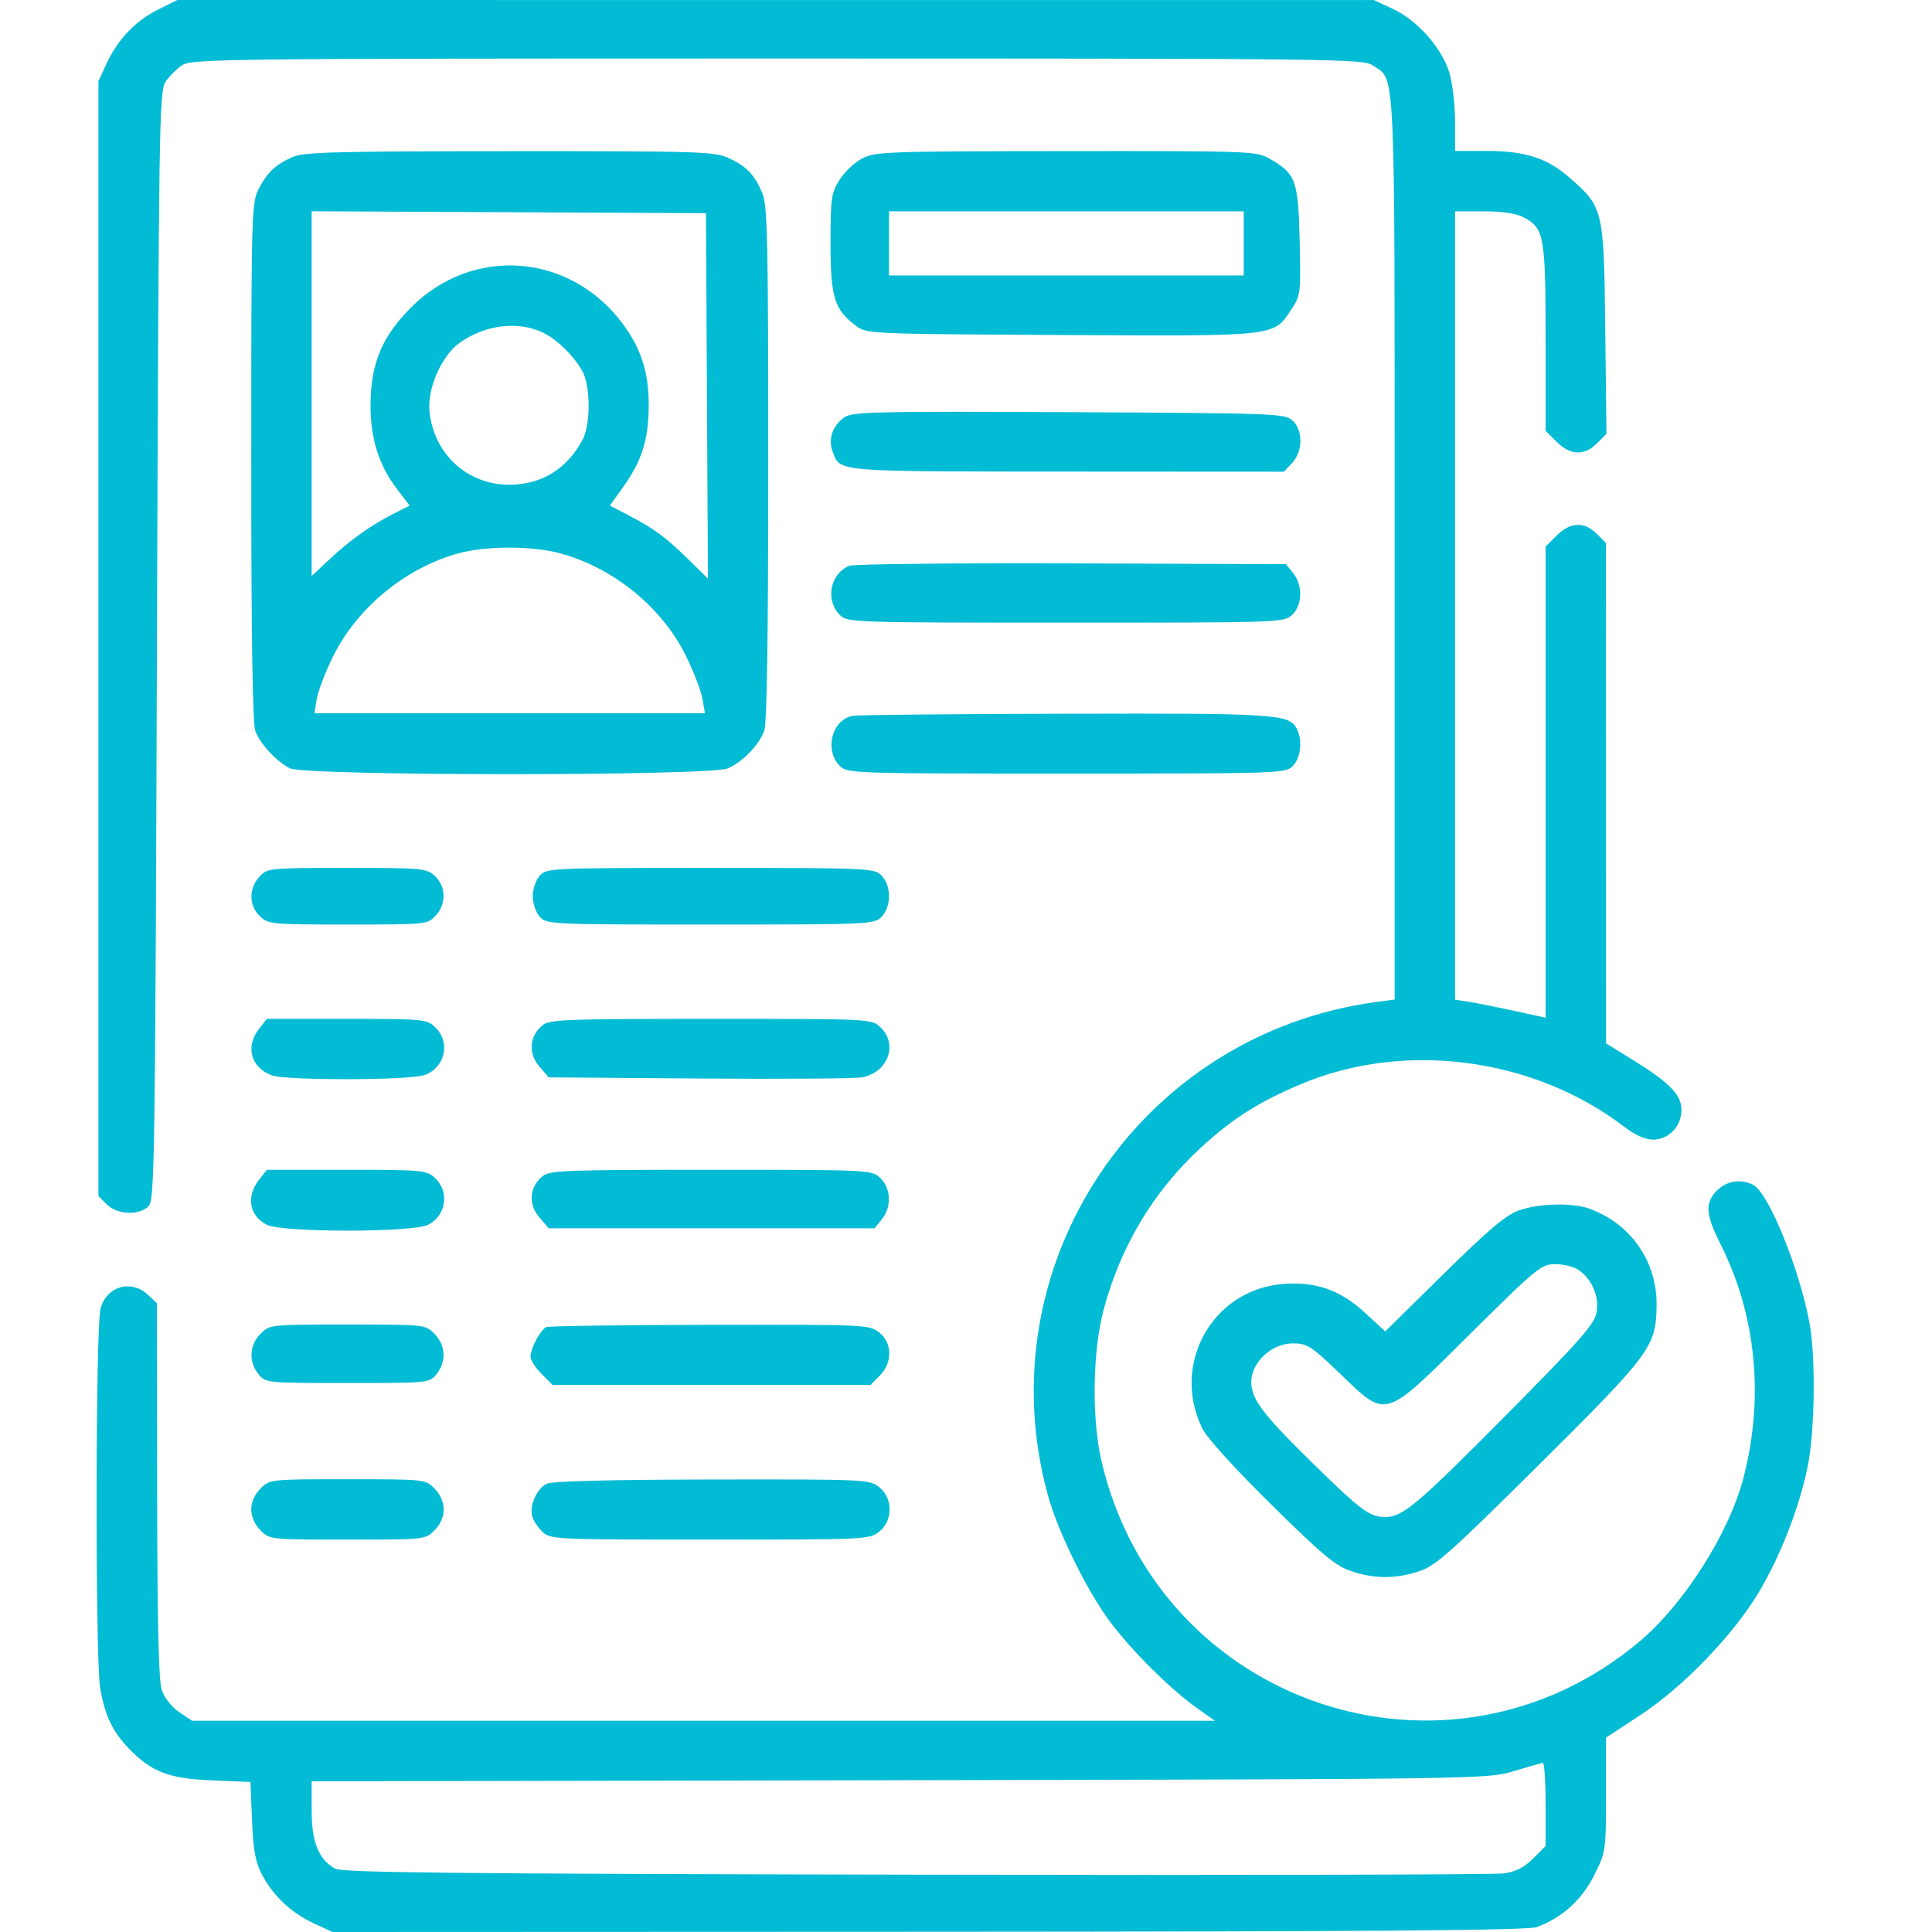 <svg width="80" height="80" viewBox="0 0 80 80" fill="none" xmlns="http://www.w3.org/2000/svg">
<g id="Frame 15">
<path id="document 1 (Traced)" fill-rule="evenodd" clip-rule="evenodd" d="M6.536 0.401C5.605 0.865 4.873 1.637 4.405 2.648L4.076 3.36V26.442V49.524L4.424 49.873C4.852 50.301 5.757 50.341 6.149 49.949C6.403 49.695 6.425 48.245 6.498 26.746C6.571 5.177 6.593 3.79 6.852 3.394C7.003 3.162 7.317 2.849 7.548 2.698C7.945 2.437 9.313 2.422 32.195 2.422C55.309 2.422 56.441 2.435 56.838 2.705C57.802 3.359 57.75 2.222 57.75 22.71V41.389L57.008 41.488C47.184 42.8 40.787 52.385 43.386 61.898C43.807 63.437 45.039 65.936 46.007 67.209C46.924 68.417 48.473 69.95 49.548 70.715L50.305 71.253H29.128H7.951L7.42 70.896C7.116 70.692 6.809 70.307 6.702 69.997C6.568 69.608 6.513 67.284 6.507 61.709L6.498 53.963L6.136 53.623C5.435 52.964 4.421 53.252 4.162 54.184C3.956 54.926 3.942 68.635 4.146 69.883C4.332 71.015 4.66 71.707 5.348 72.415C6.284 73.379 6.995 73.649 8.786 73.722L10.37 73.787L10.435 75.371C10.485 76.602 10.575 77.1 10.837 77.602C11.301 78.492 12.049 79.201 12.979 79.635L13.764 80L38.452 79.99C56.941 79.982 63.266 79.933 63.638 79.796C64.678 79.412 65.504 78.667 66.01 77.653C66.495 76.683 66.5 76.644 66.5 74.312V71.952L67.926 71.017C69.686 69.862 71.749 67.725 72.812 65.959C73.712 64.462 74.5 62.442 74.852 60.726C75.148 59.288 75.189 56.229 74.932 54.811C74.528 52.582 73.243 49.412 72.606 49.071C72.1 48.8 71.508 48.887 71.103 49.292C70.588 49.806 70.619 50.28 71.248 51.529C72.721 54.455 73.055 57.859 72.197 61.183C71.609 63.463 69.738 66.414 67.901 67.961C59.98 74.634 47.984 70.628 45.614 60.52C45.201 58.76 45.237 55.971 45.695 54.246C46.392 51.618 47.763 49.328 49.72 47.527C51.019 46.332 52.063 45.663 53.794 44.922C58.093 43.078 63.473 43.77 67.246 46.65C67.709 47.004 68.123 47.189 68.449 47.189C69.1 47.189 69.626 46.638 69.626 45.953C69.626 45.331 69.128 44.824 67.578 43.868L66.503 43.205L66.502 32.846L66.5 22.487L66.117 22.103C65.601 21.587 65.021 21.613 64.457 22.176L64 22.633V32.387V42.141L62.711 41.86C62.002 41.705 61.158 41.537 60.836 41.486L60.25 41.394V25.072V8.75H61.43C62.179 8.75 62.777 8.837 63.068 8.987C63.941 9.439 64 9.756 64 13.989V17.837L64.457 18.294C65.024 18.861 65.601 18.883 66.126 18.358L66.519 17.965L66.47 13.632C66.415 8.685 66.393 8.589 65.014 7.375C64.07 6.544 63.165 6.25 61.55 6.25H60.25V5.029C60.25 4.357 60.145 3.453 60.017 3.02C59.712 1.996 58.695 0.843 57.678 0.37L56.891 0.003L32.116 0.002L7.341 0L6.536 0.401ZM12.128 6.498C11.414 6.807 11.059 7.142 10.7 7.846C10.418 8.398 10.404 8.934 10.404 19.125C10.404 26.305 10.459 29.969 10.571 30.265C10.774 30.803 11.432 31.516 11.998 31.812C12.615 32.134 29.385 32.139 30.137 31.817C30.745 31.557 31.419 30.863 31.645 30.265C31.757 29.969 31.811 26.328 31.811 19.204C31.811 10.001 31.779 8.507 31.571 8.009C31.247 7.234 30.914 6.886 30.171 6.544C29.589 6.277 28.968 6.257 21.108 6.26C13.943 6.262 12.588 6.298 12.128 6.498ZM35.694 6.566C35.38 6.731 34.958 7.133 34.757 7.457C34.421 7.997 34.39 8.219 34.39 10.079C34.39 12.315 34.548 12.823 35.456 13.5C35.889 13.823 36.041 13.829 43.94 13.872C52.957 13.92 52.721 13.947 53.479 12.802C53.854 12.235 53.865 12.141 53.816 9.975C53.759 7.467 53.658 7.191 52.572 6.573C52.018 6.258 51.809 6.25 44.135 6.257C36.669 6.264 36.236 6.28 35.694 6.566ZM29.274 16.393L29.314 23.958L28.483 23.143C27.556 22.233 27.076 21.882 25.993 21.319L25.252 20.935L25.797 20.176C26.564 19.109 26.845 18.236 26.861 16.876C26.878 15.444 26.557 14.426 25.75 13.36C23.568 10.475 19.571 10.182 17.032 12.721C15.823 13.93 15.361 15.024 15.343 16.719C15.329 18.124 15.677 19.251 16.433 20.241L16.962 20.935L16.301 21.27C15.363 21.746 14.505 22.356 13.647 23.158L12.905 23.851V16.299V8.748L21.069 8.788L29.233 8.828L29.274 16.393ZM51.5 10.079V11.407H44.156H36.812V10.079V8.75H44.156H51.5V10.079ZM22.548 13.806C23.117 14.1 23.804 14.789 24.124 15.388C24.457 16.011 24.457 17.584 24.124 18.207C23.477 19.418 22.432 20.063 21.108 20.072C19.354 20.083 17.953 18.796 17.782 17.018C17.692 16.079 18.292 14.723 19.029 14.197C20.111 13.427 21.514 13.271 22.548 13.806ZM34.966 17.279C34.473 17.625 34.281 18.182 34.478 18.699C34.801 19.549 34.482 19.522 44.168 19.527L53.164 19.532L53.504 19.17C53.955 18.69 53.96 17.811 53.515 17.408C53.201 17.123 52.786 17.108 44.257 17.067C36.228 17.029 35.291 17.051 34.966 17.279ZM23.133 22.896C25.381 23.482 27.428 25.148 28.427 27.205C28.735 27.84 29.033 28.624 29.089 28.946L29.19 29.532H21.105H13.02L13.115 28.946C13.167 28.624 13.469 27.833 13.787 27.189C14.79 25.153 16.811 23.497 19.016 22.904C20.133 22.604 21.996 22.6 23.133 22.896ZM35.166 23.429C34.369 23.757 34.162 24.852 34.78 25.47C35.086 25.775 35.301 25.782 44.126 25.782C53.001 25.782 53.166 25.777 53.502 25.464C53.933 25.062 53.953 24.234 53.545 23.729L53.246 23.36L44.365 23.329C39.48 23.312 35.34 23.357 35.166 23.429ZM35.304 29.64C34.44 29.81 34.124 31.064 34.78 31.72C35.086 32.025 35.301 32.032 44.156 32.032C53.01 32.032 53.226 32.025 53.531 31.72C53.866 31.385 53.943 30.635 53.691 30.163C53.371 29.567 52.823 29.532 44.093 29.554C39.444 29.565 35.489 29.604 35.304 29.64ZM10.744 36.3C10.293 36.781 10.303 37.508 10.766 37.943C11.114 38.27 11.255 38.283 14.411 38.283C17.641 38.283 17.7 38.277 18.034 37.921C18.485 37.441 18.475 36.714 18.012 36.279C17.664 35.952 17.523 35.939 14.367 35.939C11.137 35.939 11.078 35.945 10.744 36.3ZM22.351 36.259C22.188 36.439 22.061 36.812 22.061 37.111C22.061 37.409 22.188 37.783 22.351 37.962C22.635 38.276 22.785 38.283 29.414 38.283C35.978 38.283 36.196 38.273 36.499 37.97C36.693 37.777 36.812 37.449 36.812 37.111C36.812 36.772 36.693 36.445 36.499 36.251C36.196 35.949 35.978 35.939 29.414 35.939C22.785 35.939 22.635 35.946 22.351 36.259ZM10.728 42.601C10.15 43.336 10.383 44.198 11.248 44.527C11.823 44.746 16.939 44.737 17.572 44.517C18.435 44.216 18.671 43.148 18.012 42.529C17.664 42.202 17.523 42.189 14.351 42.189H11.052L10.728 42.601ZM22.454 42.463C21.92 42.906 21.868 43.619 22.33 44.156L22.721 44.611L28.946 44.659C32.37 44.685 35.404 44.663 35.688 44.611C36.774 44.41 37.204 43.237 36.45 42.529C36.09 42.191 36.051 42.189 29.436 42.189C23.33 42.189 22.756 42.212 22.454 42.463ZM10.728 48.851C10.185 49.542 10.319 50.338 11.041 50.711C11.679 51.041 17.099 51.041 17.737 50.711C18.479 50.327 18.618 49.349 18.012 48.779C17.664 48.453 17.523 48.439 14.351 48.439H11.052L10.728 48.851ZM22.454 48.713C21.92 49.156 21.868 49.869 22.33 50.406L22.722 50.861H29.468H36.214L36.513 50.492C36.928 49.98 36.899 49.201 36.45 48.779C36.09 48.441 36.051 48.439 29.436 48.439C23.33 48.439 22.756 48.462 22.454 48.713ZM62.907 50.116C62.359 50.308 61.668 50.889 59.781 52.747L57.359 55.131L56.543 54.378C55.502 53.416 54.49 53.057 53.125 53.167C50.208 53.401 48.486 56.468 49.776 59.132C49.97 59.534 51.075 60.756 52.633 62.292C54.754 64.384 55.298 64.839 55.942 65.056C56.917 65.384 57.798 65.385 58.777 65.058C59.45 64.834 60.072 64.28 63.723 60.654C68.358 56.052 68.574 55.759 68.596 54.065C68.621 52.246 67.543 50.686 65.826 50.053C65.128 49.795 63.738 49.825 62.907 50.116ZM65.373 52.59C65.928 52.979 66.231 53.706 66.109 54.357C66.02 54.83 65.427 55.505 62.541 58.42C58.699 62.298 58.091 62.815 57.371 62.815C56.714 62.815 56.392 62.579 54.413 60.645C52.305 58.584 51.812 57.937 51.812 57.229C51.812 56.413 52.654 55.627 53.527 55.627C54.129 55.627 54.279 55.723 55.484 56.877C57.451 58.761 57.261 58.818 60.875 55.236C63.669 52.468 63.818 52.346 64.408 52.346C64.747 52.346 65.181 52.456 65.373 52.59ZM10.788 55.23C10.322 55.695 10.287 56.386 10.703 56.899C11 57.266 11.018 57.268 14.389 57.268C17.76 57.268 17.777 57.266 18.075 56.899C18.491 56.386 18.456 55.695 17.99 55.23C17.608 54.847 17.597 54.846 14.389 54.846C11.181 54.846 11.17 54.847 10.788 55.23ZM22.628 54.95C22.387 55.047 21.967 55.827 21.967 56.178C21.967 56.318 22.173 56.638 22.424 56.889L22.881 57.346H29.463H36.045L36.428 56.962C36.966 56.425 36.953 55.605 36.4 55.17C35.998 54.853 35.838 54.846 29.407 54.858C25.788 54.865 22.737 54.907 22.628 54.95ZM10.788 61.636C10.546 61.878 10.404 62.198 10.404 62.502C10.404 62.807 10.546 63.127 10.788 63.369C11.17 63.751 11.181 63.752 14.389 63.752C17.597 63.752 17.608 63.751 17.99 63.369C18.232 63.127 18.373 62.807 18.373 62.502C18.373 62.198 18.232 61.878 17.99 61.636C17.608 61.254 17.597 61.252 14.389 61.252C11.181 61.252 11.17 61.254 10.788 61.636ZM22.643 61.438C22.221 61.642 21.904 62.368 22.044 62.809C22.101 62.99 22.297 63.276 22.478 63.445C22.795 63.741 23.061 63.752 29.398 63.752C35.829 63.752 35.998 63.745 36.4 63.429C36.982 62.971 36.982 62.034 36.4 61.576C35.998 61.26 35.836 61.253 29.486 61.263C25.272 61.27 22.863 61.331 22.643 61.438ZM64 74.706V76.441L63.483 76.958C63.114 77.327 62.768 77.503 62.272 77.574C61.891 77.629 50.926 77.653 37.906 77.627C18.706 77.59 14.165 77.542 13.873 77.376C13.188 76.985 12.906 76.282 12.905 74.968L12.905 73.76L37.241 73.715C61.428 73.669 61.585 73.667 62.672 73.341C63.274 73.161 63.819 73.004 63.883 72.993C63.948 72.981 64 73.752 64 74.706Z" fill="#02BBD4"/>
</g>
</svg>
